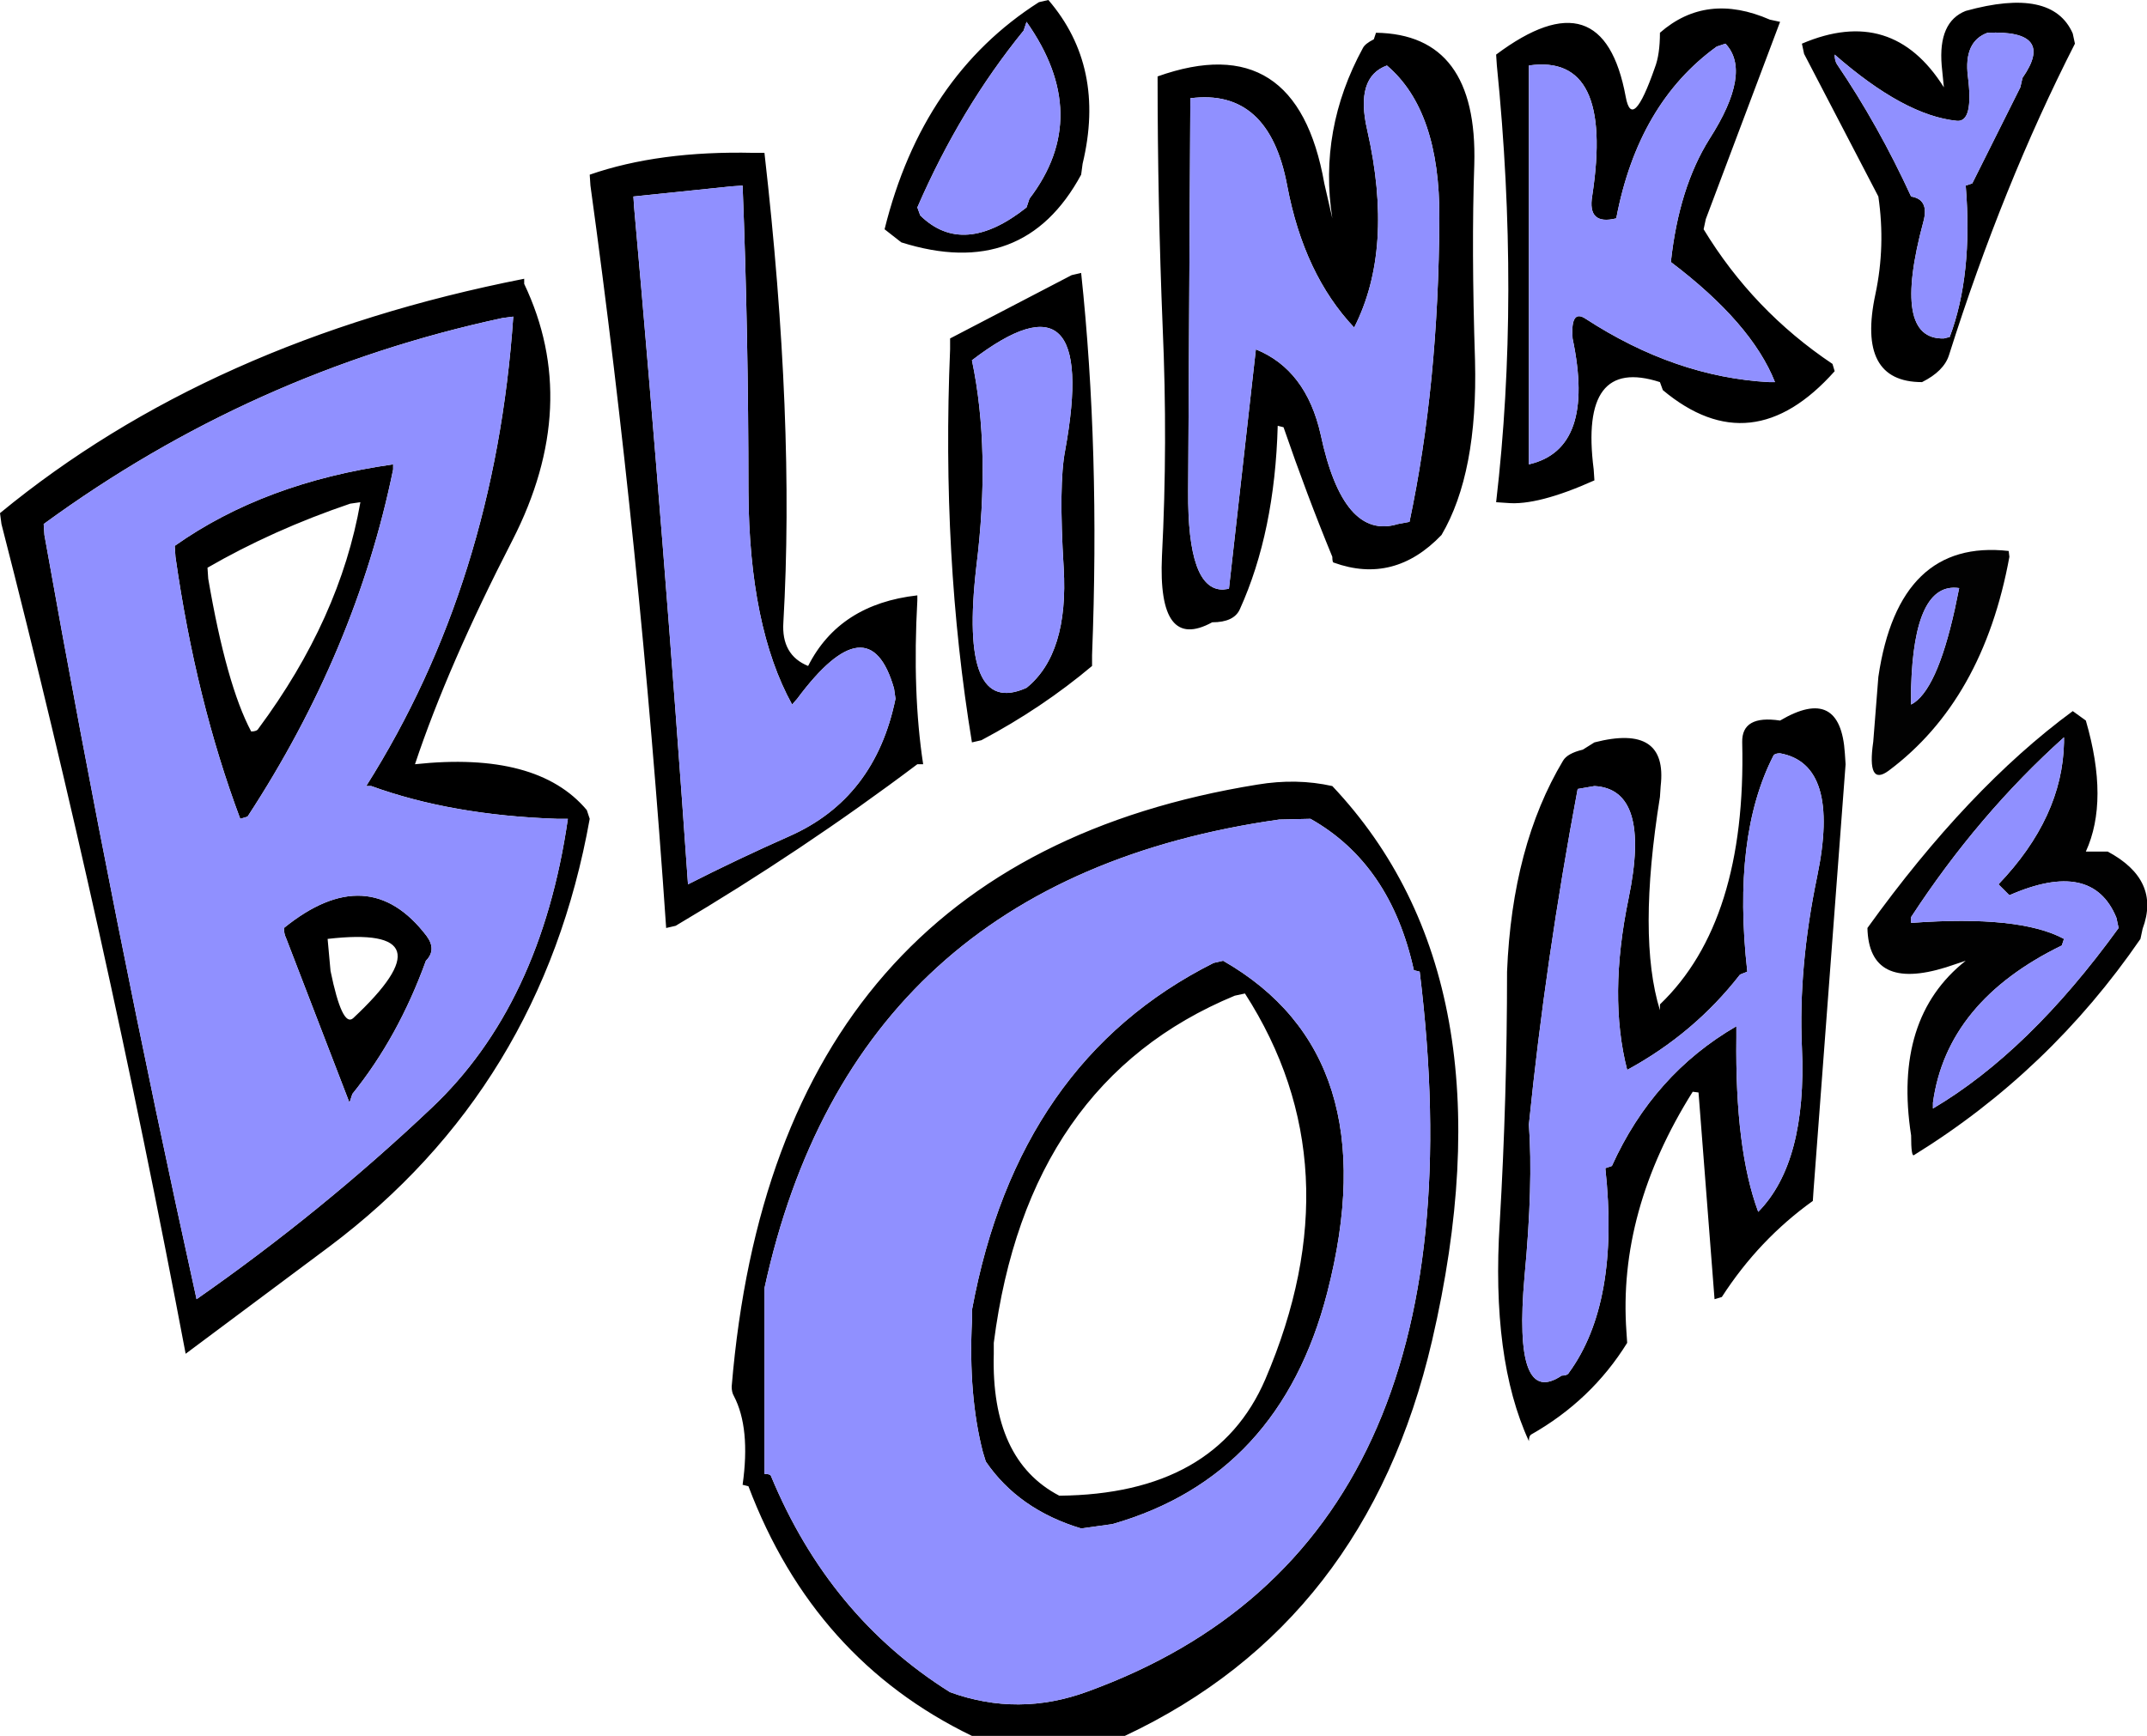 <?xml version="1.0" encoding="UTF-8" standalone="no"?>
<svg xmlns:xlink="http://www.w3.org/1999/xlink" height="119.25px" width="147.45px" xmlns="http://www.w3.org/2000/svg">
  <g transform="matrix(1.0, 0.0, 0.0, 1.0, 0.0, 0.0)">
    <path d="M142.5 3.0 Q137.55 12.7 133.85 24.4 133.5 25.5 132.0 26.25 127.5 26.25 128.8 20.2 129.5 16.9 129.0 13.5 L123.9 3.7 123.75 3.0 Q129.95 0.35 133.5 6.0 L133.35 4.5 Q133.1 1.5 135.0 0.75 140.95 -0.9 142.35 2.3 L142.5 3.0 M136.5 2.25 Q134.85 2.85 135.15 5.25 135.55 8.4 134.4 8.3 130.8 7.95 126.0 3.75 126.0 4.15 126.15 4.4 129.0 8.6 131.25 13.5 132.5 13.7 132.1 15.2 129.9 23.35 133.5 23.25 L133.9 23.15 Q135.5 18.9 135.0 12.75 L135.45 12.6 138.75 6.0 138.9 5.35 Q141.2 2.05 136.5 2.25 M122.25 1.5 L117.15 15.05 117.0 15.75 Q120.4 21.35 125.85 25.0 L126.0 25.5 Q120.3 31.9 114.2 26.8 L114.0 26.25 Q108.45 24.45 109.45 32.25 L109.5 33.0 Q105.6 34.75 103.5 34.55 L102.75 34.5 Q104.4 20.35 102.8 4.5 L102.75 3.75 Q110.1 -1.75 111.65 6.65 112.1 9.1 113.65 4.65 114.0 3.75 114.0 2.25 117.2 -0.55 121.55 1.35 L122.25 1.5 M121.5 26.25 L121.9 26.25 Q120.3 22.2 114.75 18.0 115.3 12.9 117.4 9.55 120.35 4.95 118.5 3.0 L117.9 3.2 Q112.5 7.1 111.0 15.0 109.0 15.5 109.35 13.45 110.85 3.65 105.0 4.5 L105.0 5.25 105.0 31.5 105.0 31.9 Q109.6 30.85 108.0 23.25 107.85 21.2 108.9 21.9 115.05 25.9 121.5 26.25 M94.5 2.25 Q101.5 2.35 101.25 11.3 101.05 17.05 101.3 24.75 101.5 32.5 99.0 36.75 95.75 40.15 91.6 38.65 91.5 38.65 91.5 38.25 89.75 34.0 88.15 29.35 L87.75 29.25 Q87.55 36.55 85.15 41.85 84.75 42.75 83.25 42.75 79.5 44.8 79.8 38.2 80.2 30.45 79.85 22.5 79.5 13.9 79.5 5.25 89.05 1.85 90.95 12.6 L91.5 15.0 Q90.55 8.9 93.6 3.3 93.75 3.0 94.35 2.7 L94.5 2.25 M95.25 4.5 Q93.05 5.3 93.9 8.95 95.75 17.1 93.0 22.5 89.55 18.85 88.4 12.75 87.15 6.05 81.75 6.75 L81.6 33.75 Q81.55 40.55 84.0 40.5 L84.4 40.45 86.25 24.0 Q89.7 25.4 90.7 29.85 92.25 37.15 96.0 36.0 L96.8 35.85 Q98.8 26.4 98.85 15.0 98.9 7.6 95.25 4.5 M114.0 54.75 Q112.45 64.4 114.0 69.4 L114.0 69.0 Q119.95 63.3 119.65 51.0 119.6 49.1 122.25 49.5 126.4 47.05 126.7 51.75 L126.75 52.5 124.55 81.75 124.5 82.5 Q120.8 85.15 118.25 89.1 L117.75 89.25 116.65 75.05 116.25 75.0 Q111.1 83.2 111.7 91.5 L111.75 92.25 Q109.3 96.2 105.15 98.55 105.0 98.65 105.0 99.0 102.4 93.35 103.0 83.95 103.5 75.4 103.5 66.75 103.85 58.1 107.35 52.25 107.65 51.75 108.7 51.5 L109.5 51.0 Q114.55 49.7 114.05 54.0 L114.0 54.75 M109.5 54.0 L108.35 54.2 Q106.15 65.9 105.0 77.25 105.3 81.35 104.7 87.7 103.9 96.75 107.25 94.5 107.65 94.5 107.75 94.3 111.25 89.5 110.25 80.25 L110.7 80.1 Q113.55 73.8 119.25 70.5 L119.25 71.25 Q119.15 78.95 120.75 83.25 124.1 79.85 123.75 71.95 123.5 66.45 124.8 60.2 126.4 52.5 122.25 51.75 121.9 51.75 121.8 51.9 118.95 57.45 120.0 66.75 L119.5 66.95 Q116.35 71.0 111.75 73.5 110.45 68.45 111.85 61.7 113.4 54.2 109.5 54.0 M85.5 68.25 L84.8 68.4 Q70.55 74.3 68.25 92.25 L68.25 93.0 Q68.05 100.3 72.75 102.75 83.5 102.65 86.9 94.75 93.15 80.15 85.5 68.25 M91.5 54.0 Q104.1 67.35 98.35 92.1 93.85 111.45 77.25 119.25 L67.5 119.25 66.75 119.25 Q55.9 114.0 51.4 102.1 L51.0 102.0 Q51.55 98.1 50.4 95.9 50.25 95.65 50.25 95.25 53.25 59.25 86.35 53.9 89.05 53.45 91.5 54.0 M97.1 66.65 Q95.5 59.35 90.0 56.25 L87.85 56.3 Q58.6 60.45 52.5 88.5 L52.5 89.25 52.5 101.25 Q52.9 101.25 52.95 101.4 56.95 111.05 65.25 116.25 69.95 117.95 74.7 116.2 102.35 106.15 97.5 66.75 L97.1 66.65 M84.0 66.0 Q95.35 72.5 91.15 88.8 87.9 101.4 76.4 104.7 L74.25 105.0 Q69.95 103.7 67.7 100.4 L67.5 99.75 Q66.5 95.85 66.75 90.75 L66.75 90.0 Q69.9 72.9 83.35 66.15 L84.0 66.0 M74.35 11.25 L74.25 12.0 Q70.3 19.3 61.9 16.65 L60.75 15.75 Q63.35 5.25 71.35 0.15 L72.0 0.0 Q75.95 4.6 74.35 11.25 M70.5 1.5 L70.3 2.1 Q65.95 7.45 63.0 14.25 L63.2 14.8 Q66.15 17.7 70.5 14.25 L70.7 13.65 Q75.05 7.95 70.5 1.5 M65.25 23.25 L73.6 18.9 74.25 18.75 Q75.55 30.95 75.0 45.0 L75.0 45.75 Q71.55 48.65 67.4 50.85 L66.75 51.0 Q64.65 38.25 65.25 24.0 L65.25 23.25 M43.5 13.5 L43.55 14.25 Q45.6 37.15 47.25 60.75 50.7 59.0 54.2 57.45 60.1 54.85 61.5 48.0 L61.4 47.3 Q59.7 41.35 54.75 48.0 L54.4 48.4 Q51.45 43.05 51.4 33.75 51.4 22.9 51.0 12.75 L50.25 12.8 43.5 13.5 M40.5 12.0 Q45.25 10.35 51.75 10.5 L52.5 10.5 Q54.6 28.9 53.8 42.75 53.65 45.0 55.5 45.75 57.65 41.5 63.0 40.9 L63.0 41.25 Q62.65 47.6 63.4 52.5 L63.0 52.5 Q55.1 58.45 46.4 63.6 L45.75 63.75 Q43.95 37.4 40.55 12.75 L40.5 12.0 M35.25 21.75 L34.5 21.85 Q17.3 25.55 3.0 36.0 L3.05 36.75 Q7.8 63.45 13.5 89.25 22.1 83.25 29.6 76.15 37.15 69.05 39.0 56.25 L38.25 56.25 Q31.0 56.0 25.5 54.0 L25.15 54.0 Q34.0 40.0 35.25 21.75 M66.75 24.75 Q68.05 30.95 67.05 38.95 65.85 49.35 70.5 47.25 73.4 44.9 73.05 39.0 72.7 33.25 73.15 30.95 75.5 18.05 66.75 24.75 M36.0 19.5 Q39.95 27.8 35.2 37.1 30.75 45.75 28.5 52.5 36.9 51.6 40.3 55.65 L40.5 56.25 Q37.2 74.7 22.6 85.65 L12.75 93.0 Q7.2 63.65 0.1 36.0 L0.0 35.25 Q14.4 23.4 36.0 19.15 L36.0 19.5 M12.0 37.5 Q18.15 33.15 27.0 31.9 L27.0 32.25 Q24.45 44.7 17.0 56.1 L16.5 56.25 Q13.45 48.1 12.05 38.25 L12.0 37.5 M22.7 66.7 Q23.5 70.6 24.25 69.95 31.15 63.5 22.5 64.5 L22.7 66.7 M14.25 39.0 L14.3 39.75 Q15.55 47.05 17.25 50.25 17.65 50.25 17.75 50.05 23.35 42.5 24.75 34.5 L24.05 34.6 Q18.75 36.4 14.25 39.0 M29.25 66.0 Q27.35 71.25 24.2 75.15 L24.0 75.75 19.65 64.45 Q19.5 64.15 19.5 63.75 25.3 59.05 29.3 64.3 30.0 65.25 29.25 66.0" fill="#000000" fill-rule="evenodd" stroke="none"/>
    <path d="M131.25 47.25 L131.25 48.4 Q133.0 47.5 134.25 41.85 L134.55 40.4 Q131.45 39.95 131.25 47.25 M137.95 37.85 L138.0 38.25 Q136.2 48.1 129.7 52.95 128.2 54.05 128.65 50.95 L129.0 46.5 Q130.4 37.0 137.95 37.85" fill="#020202" fill-rule="evenodd" stroke="none"/>
    <path d="M141.75 51.0 L141.75 50.65 Q135.85 55.95 131.25 63.0 L131.25 63.4 Q138.7 62.85 141.75 64.5 L141.6 64.95 Q133.7 68.8 132.75 75.75 L132.75 76.15 Q139.35 72.25 145.5 63.75 L145.35 63.05 Q143.7 59.0 138.0 61.5 L137.25 60.75 Q141.65 56.15 141.75 51.0 M147.0 64.5 Q140.75 73.6 131.45 79.35 131.25 79.5 131.25 78.0 130.0 69.95 135.0 66.0 L133.65 66.45 Q128.35 68.1 128.25 63.75 135.15 54.15 142.35 48.85 L143.25 49.5 Q144.85 55.0 143.25 58.5 L144.75 58.5 Q148.4 60.45 147.15 63.8 L147.0 64.5" fill="#010101" fill-rule="evenodd" stroke="none"/>
    <path d="M136.5 2.25 Q141.2 2.05 138.9 5.35 L138.75 6.0 135.45 12.6 135.0 12.75 Q135.5 18.9 133.9 23.15 L133.5 23.25 Q129.9 23.35 132.1 15.2 132.5 13.7 131.25 13.5 129.0 8.6 126.15 4.4 126.0 4.15 126.0 3.75 130.8 7.95 134.4 8.3 135.55 8.4 135.15 5.25 134.85 2.85 136.5 2.25 M131.25 47.25 Q131.45 39.95 134.55 40.4 L134.25 41.85 Q133.0 47.5 131.25 48.4 L131.25 47.25 M121.5 26.25 Q115.05 25.9 108.9 21.9 107.85 21.2 108.0 23.25 109.6 30.85 105.0 31.9 L105.0 31.5 105.0 5.25 105.0 4.5 Q110.85 3.65 109.35 13.45 109.0 15.5 111.0 15.0 112.5 7.1 117.9 3.2 L118.5 3.0 Q120.35 4.95 117.4 9.55 115.3 12.9 114.75 18.0 120.3 22.2 121.9 26.25 L121.5 26.25 M95.25 4.5 Q98.9 7.6 98.85 15.0 98.8 26.4 96.8 35.85 L96.0 36.0 Q92.25 37.15 90.7 29.85 89.7 25.4 86.25 24.0 L84.4 40.45 84.0 40.5 Q81.55 40.55 81.6 33.75 L81.75 6.75 Q87.15 6.05 88.4 12.75 89.55 18.85 93.0 22.5 95.75 17.1 93.9 8.95 93.05 5.3 95.25 4.5 M109.5 54.0 Q113.4 54.2 111.85 61.7 110.45 68.45 111.75 73.5 116.35 71.0 119.5 66.95 L120.0 66.75 Q118.95 57.45 121.8 51.9 121.9 51.75 122.25 51.75 126.4 52.5 124.8 60.2 123.5 66.45 123.75 71.95 124.1 79.85 120.75 83.25 119.15 78.95 119.25 71.25 L119.25 70.5 Q113.55 73.8 110.7 80.1 L110.25 80.25 Q111.25 89.5 107.75 94.3 107.65 94.5 107.25 94.5 103.9 96.75 104.7 87.7 105.3 81.35 105.0 77.25 106.15 65.9 108.35 54.2 L109.5 54.0 M97.1 66.65 L97.5 66.75 Q102.35 106.15 74.7 116.2 69.95 117.95 65.25 116.25 56.95 111.05 52.95 101.4 52.9 101.25 52.5 101.25 L52.5 89.25 52.5 88.5 Q58.6 60.45 87.85 56.3 L90.0 56.25 Q95.5 59.35 97.1 66.65 M84.0 66.0 L83.35 66.15 Q69.9 72.9 66.75 90.0 L66.75 90.75 Q66.5 95.85 67.5 99.75 L67.7 100.4 Q69.95 103.7 74.25 105.0 L76.4 104.7 Q87.9 101.4 91.15 88.8 95.35 72.5 84.0 66.0 M141.75 51.0 Q141.65 56.15 137.25 60.75 L138.0 61.5 Q143.7 59.0 145.35 63.05 L145.5 63.75 Q139.35 72.25 132.75 76.15 L132.75 75.75 Q133.7 68.8 141.6 64.95 L141.75 64.5 Q138.7 62.85 131.25 63.4 L131.25 63.0 Q135.85 55.95 141.75 50.65 L141.75 51.0 M70.5 1.5 Q75.05 7.95 70.7 13.65 L70.5 14.25 Q66.15 17.7 63.2 14.8 L63.0 14.25 Q65.95 7.45 70.3 2.1 L70.5 1.5 M43.5 13.5 L50.25 12.8 51.0 12.75 Q51.4 22.9 51.4 33.75 51.45 43.05 54.4 48.4 L54.75 48.0 Q59.7 41.35 61.4 47.3 L61.5 48.0 Q60.1 54.85 54.2 57.45 50.7 59.0 47.25 60.75 45.6 37.15 43.55 14.25 L43.5 13.5 M66.75 24.75 Q75.5 18.05 73.15 30.95 72.7 33.25 73.05 39.0 73.4 44.9 70.5 47.25 65.85 49.35 67.05 38.95 68.05 30.95 66.75 24.75 M35.25 21.75 Q34.0 40.0 25.15 54.0 L25.5 54.0 Q31.0 56.0 38.25 56.25 L39.0 56.25 Q37.15 69.05 29.6 76.15 22.1 83.25 13.5 89.25 7.8 63.45 3.05 36.75 L3.0 36.0 Q17.3 25.55 34.5 21.85 L35.25 21.75 M12.0 37.5 L12.05 38.25 Q13.45 48.1 16.5 56.25 L17.0 56.1 Q24.45 44.7 27.0 32.25 L27.0 31.9 Q18.15 33.15 12.0 37.5 M29.25 66.0 Q30.0 65.25 29.3 64.3 25.3 59.05 19.5 63.75 19.5 64.15 19.65 64.45 L24.0 75.75 24.2 75.15 Q27.35 71.25 29.25 66.0" fill="#9090ff" fill-rule="evenodd" stroke="none"/>
  </g>
</svg>

